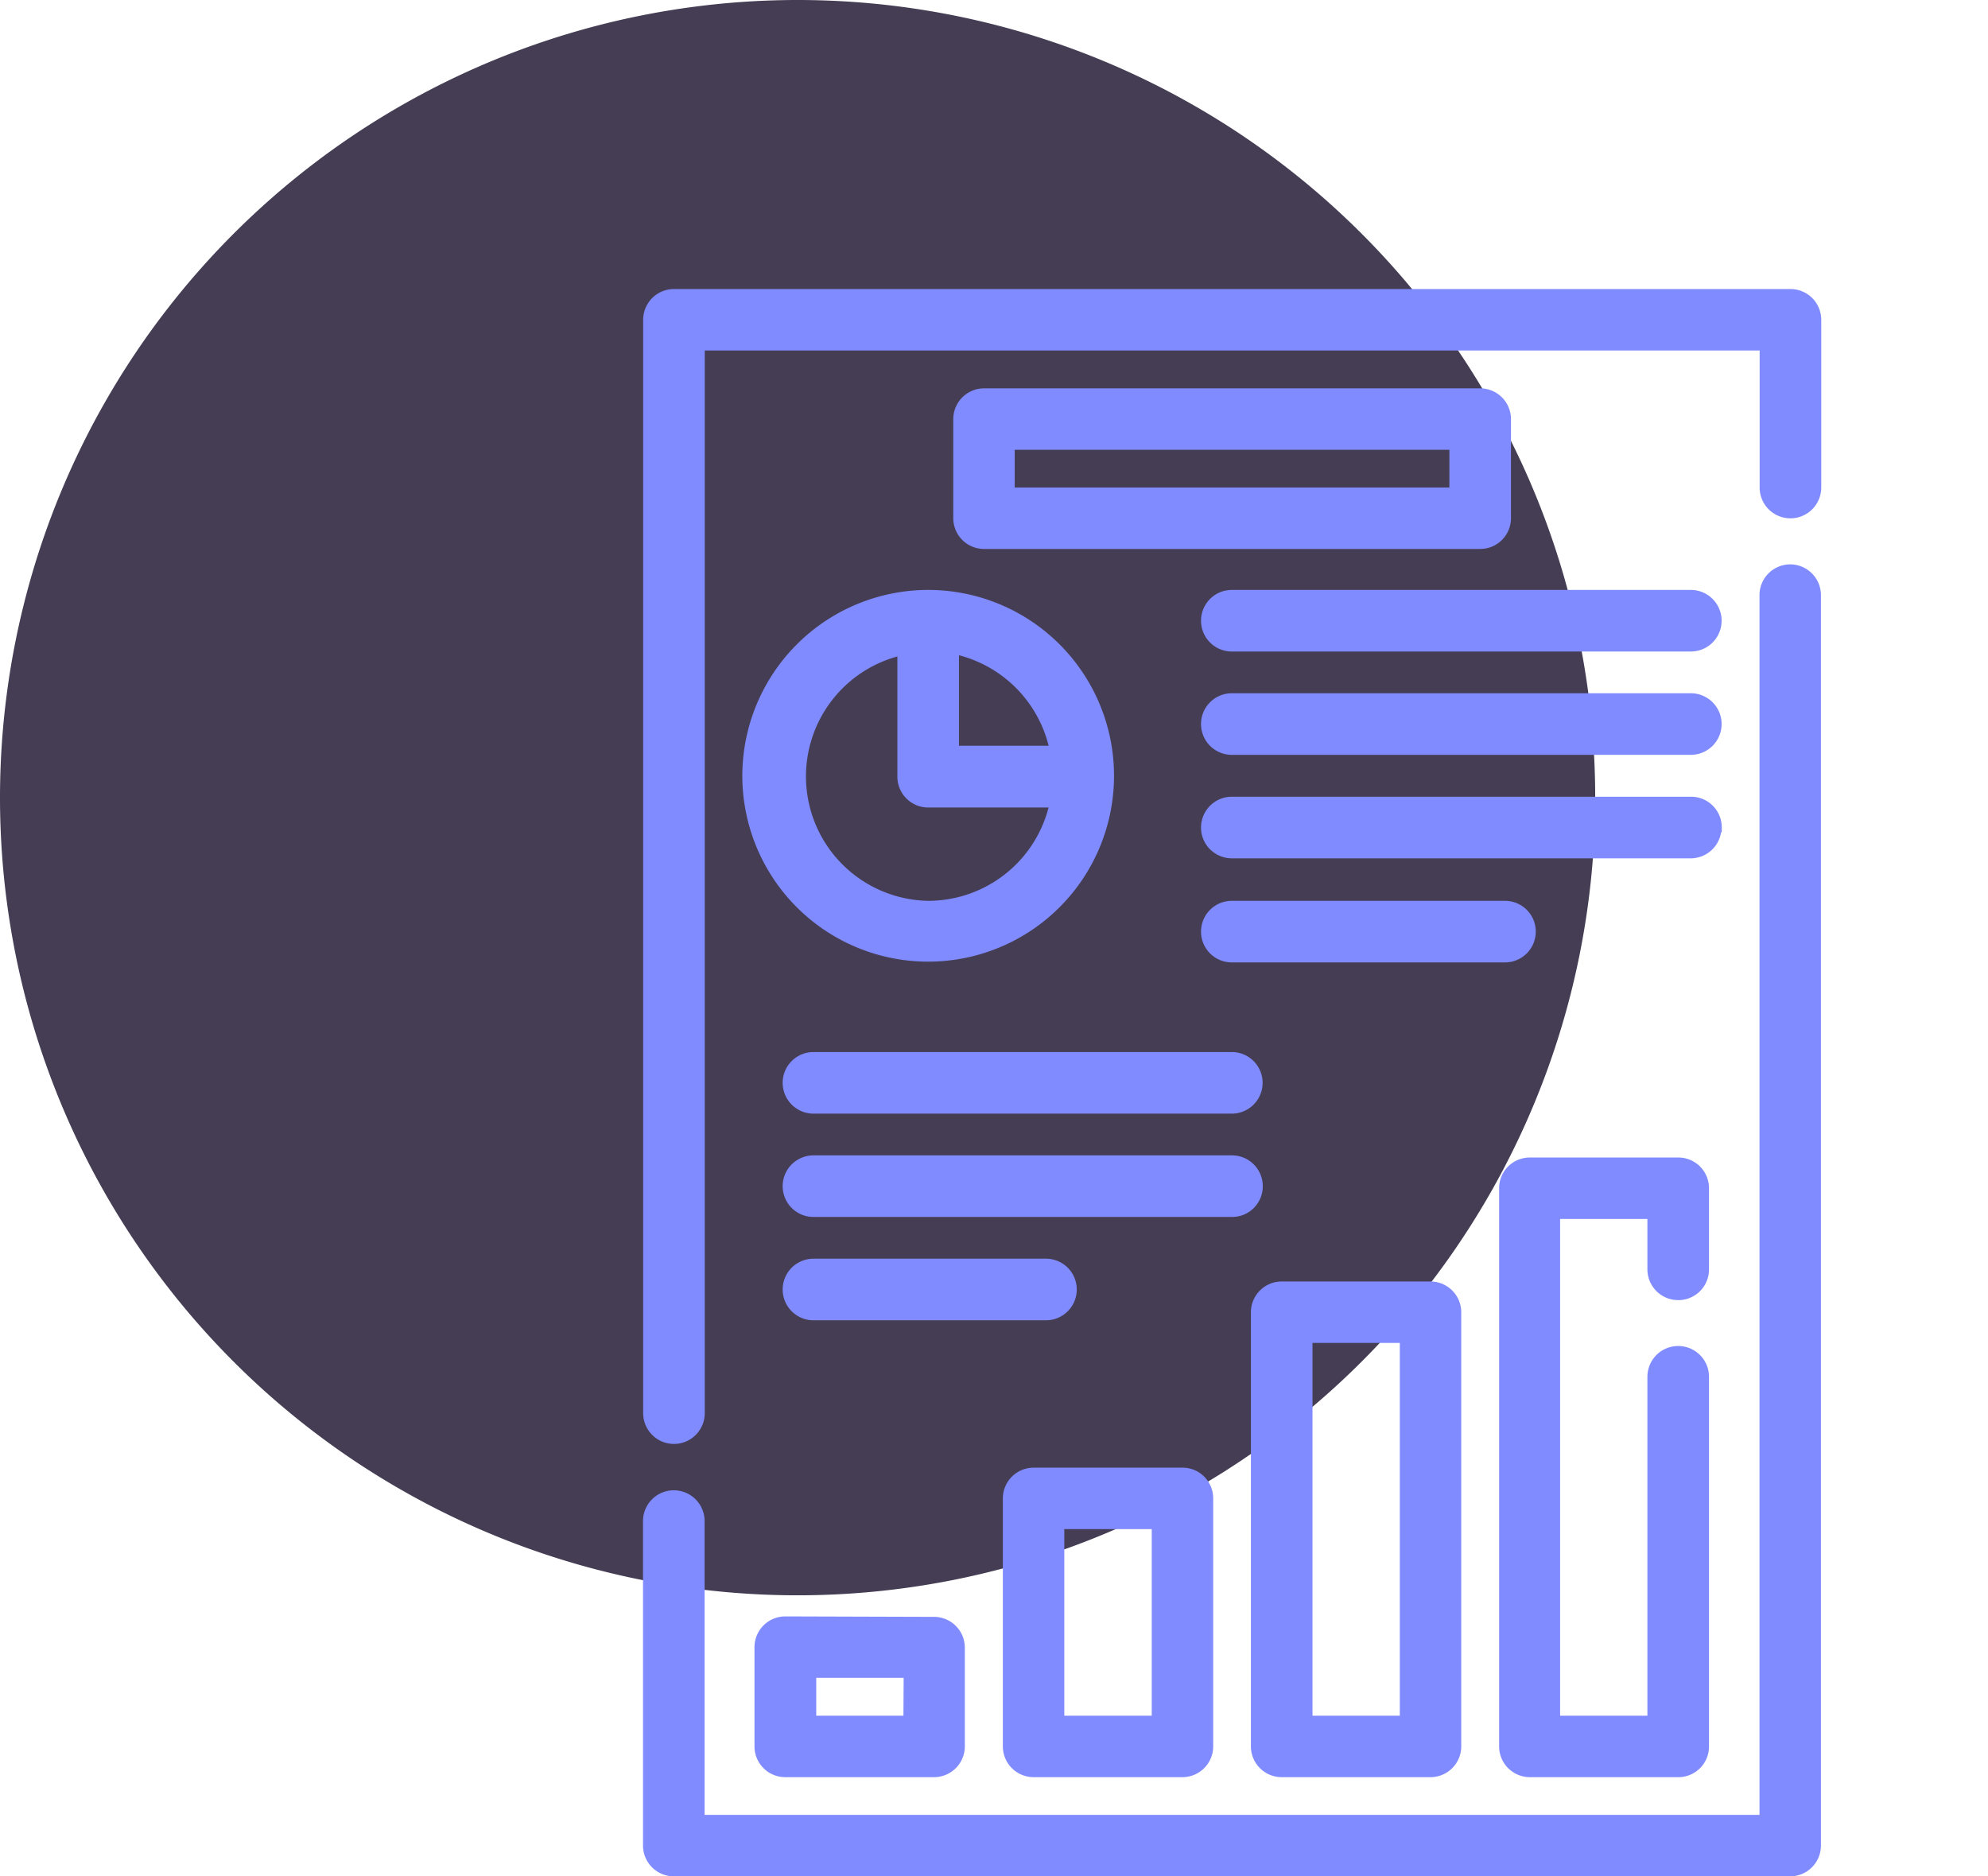 <svg id="Component_75_2" data-name="Component 75 2" xmlns="http://www.w3.org/2000/svg" viewBox="0 0 129.11 121.83"><defs><style>.cls-1{fill:#453d53;}.cls-2{fill:#808bff;stroke:#808bff;stroke-miterlimit:10;}</style></defs><title>Artboard 10 copy 11MM</title><path id="Path_3687" data-name="Path 3687" class="cls-1" d="M51.8,0A51.8,51.8,0,1,1,0,51.8H0A51.81,51.81,0,0,1,51.8,0Z"/><path class="cls-2" d="M116.27,19.27H43.77a1.5,1.5,0,0,0-1.5,1.5v71a1.5,1.5,0,0,0,3,0V22.26h69.51v9.4a1.5,1.5,0,1,0,3,0V20.77a1.5,1.5,0,0,0-1.5-1.5Zm0,0"/><path class="cls-2" d="M116.27,37.15a1.5,1.5,0,0,0-1.5,1.49v79.72H45.26V98.78a1.5,1.5,0,1,0-3,0v21.08a1.5,1.5,0,0,0,1.5,1.49h72.5a1.5,1.5,0,0,0,1.5-1.49V38.64a1.5,1.5,0,0,0-1.5-1.49Zm0,0"/><path class="cls-2" d="M48.71,50.37A11.57,11.57,0,1,0,60.28,38.81,11.58,11.58,0,0,0,48.71,50.37ZM60.28,59a8.58,8.58,0,0,1-1.5-17v8.44a1.5,1.5,0,0,0,1.5,1.5h8.44A8.58,8.58,0,0,1,60.28,59Zm8.44-10.07H61.78v-7a8.6,8.6,0,0,1,6.94,7Zm0,0"/><path class="cls-2" d="M51,105.47a1.5,1.5,0,0,0-1.5,1.5v6.44a1.5,1.5,0,0,0,1.5,1.5h9.66a1.5,1.5,0,0,0,1.5-1.5V107a1.5,1.5,0,0,0-1.5-1.5Zm8.17,6.45H52.51v-3.46h6.68Zm0,0"/><path class="cls-2" d="M67.13,114.91H76.8a1.5,1.5,0,0,0,1.49-1.5V97.3a1.49,1.49,0,0,0-1.49-1.49H67.13a1.5,1.5,0,0,0-1.5,1.49v16.11a1.5,1.5,0,0,0,1.5,1.5ZM68.62,98.8H75.3v13.12H68.62Zm0,0"/><path class="cls-2" d="M83.24,83.72a1.5,1.5,0,0,0-1.5,1.5v28.19a1.5,1.5,0,0,0,1.5,1.5h9.67a1.5,1.5,0,0,0,1.49-1.5V85.22a1.5,1.5,0,0,0-1.49-1.5Zm8.17,28.2H84.74V86.71h6.67Zm0,0"/><path class="cls-2" d="M109,83.93a1.49,1.49,0,0,0,1.49-1.49V77.16A1.49,1.49,0,0,0,109,75.67H99.35a1.49,1.49,0,0,0-1.49,1.49v36.25a1.5,1.5,0,0,0,1.49,1.5H109a1.49,1.49,0,0,0,1.49-1.5v-24a1.5,1.5,0,0,0-3,0v22.51h-6.67V78.66h6.67v3.78a1.5,1.5,0,0,0,1.5,1.49Zm0,0"/><path class="cls-2" d="M96.13,25.72H63.91a1.5,1.5,0,0,0-1.5,1.49v6.45a1.5,1.5,0,0,0,1.5,1.49H96.13a1.5,1.5,0,0,0,1.5-1.49V27.21a1.5,1.5,0,0,0-1.5-1.49Zm-1.5,6.44H65.4V28.71H94.63Zm0,0"/><path class="cls-2" d="M109.83,38.81H80a1.5,1.5,0,1,0,0,3h29.81a1.5,1.5,0,0,0,0-3Zm0,0"/><path class="cls-2" d="M109.83,45.52H80a1.5,1.5,0,1,0,0,3h29.81a1.5,1.5,0,0,0,0-3Zm0,0"/><path class="cls-2" d="M111.32,53.73a1.49,1.49,0,0,0-1.49-1.49H80a1.5,1.5,0,1,0,0,3h29.81a1.5,1.5,0,0,0,1.49-1.5Zm0,0"/><path class="cls-2" d="M99.24,60.44A1.5,1.5,0,0,0,97.74,59H80a1.5,1.5,0,1,0,0,3H97.74a1.5,1.5,0,0,0,1.5-1.5Zm0,0"/><path class="cls-2" d="M80,68.82H52.83a1.5,1.5,0,1,0,0,3H80a1.5,1.5,0,0,0,0-3Zm0,0"/><path class="cls-2" d="M81.51,77A1.5,1.5,0,0,0,80,75.53H52.83a1.5,1.5,0,1,0,0,3H80A1.49,1.49,0,0,0,81.51,77Zm0,0"/><path class="cls-2" d="M69.43,83.74a1.5,1.5,0,0,0-1.5-1.5H52.83a1.5,1.5,0,0,0,0,3h15.1a1.5,1.5,0,0,0,1.5-1.5Zm0,0"/></svg>